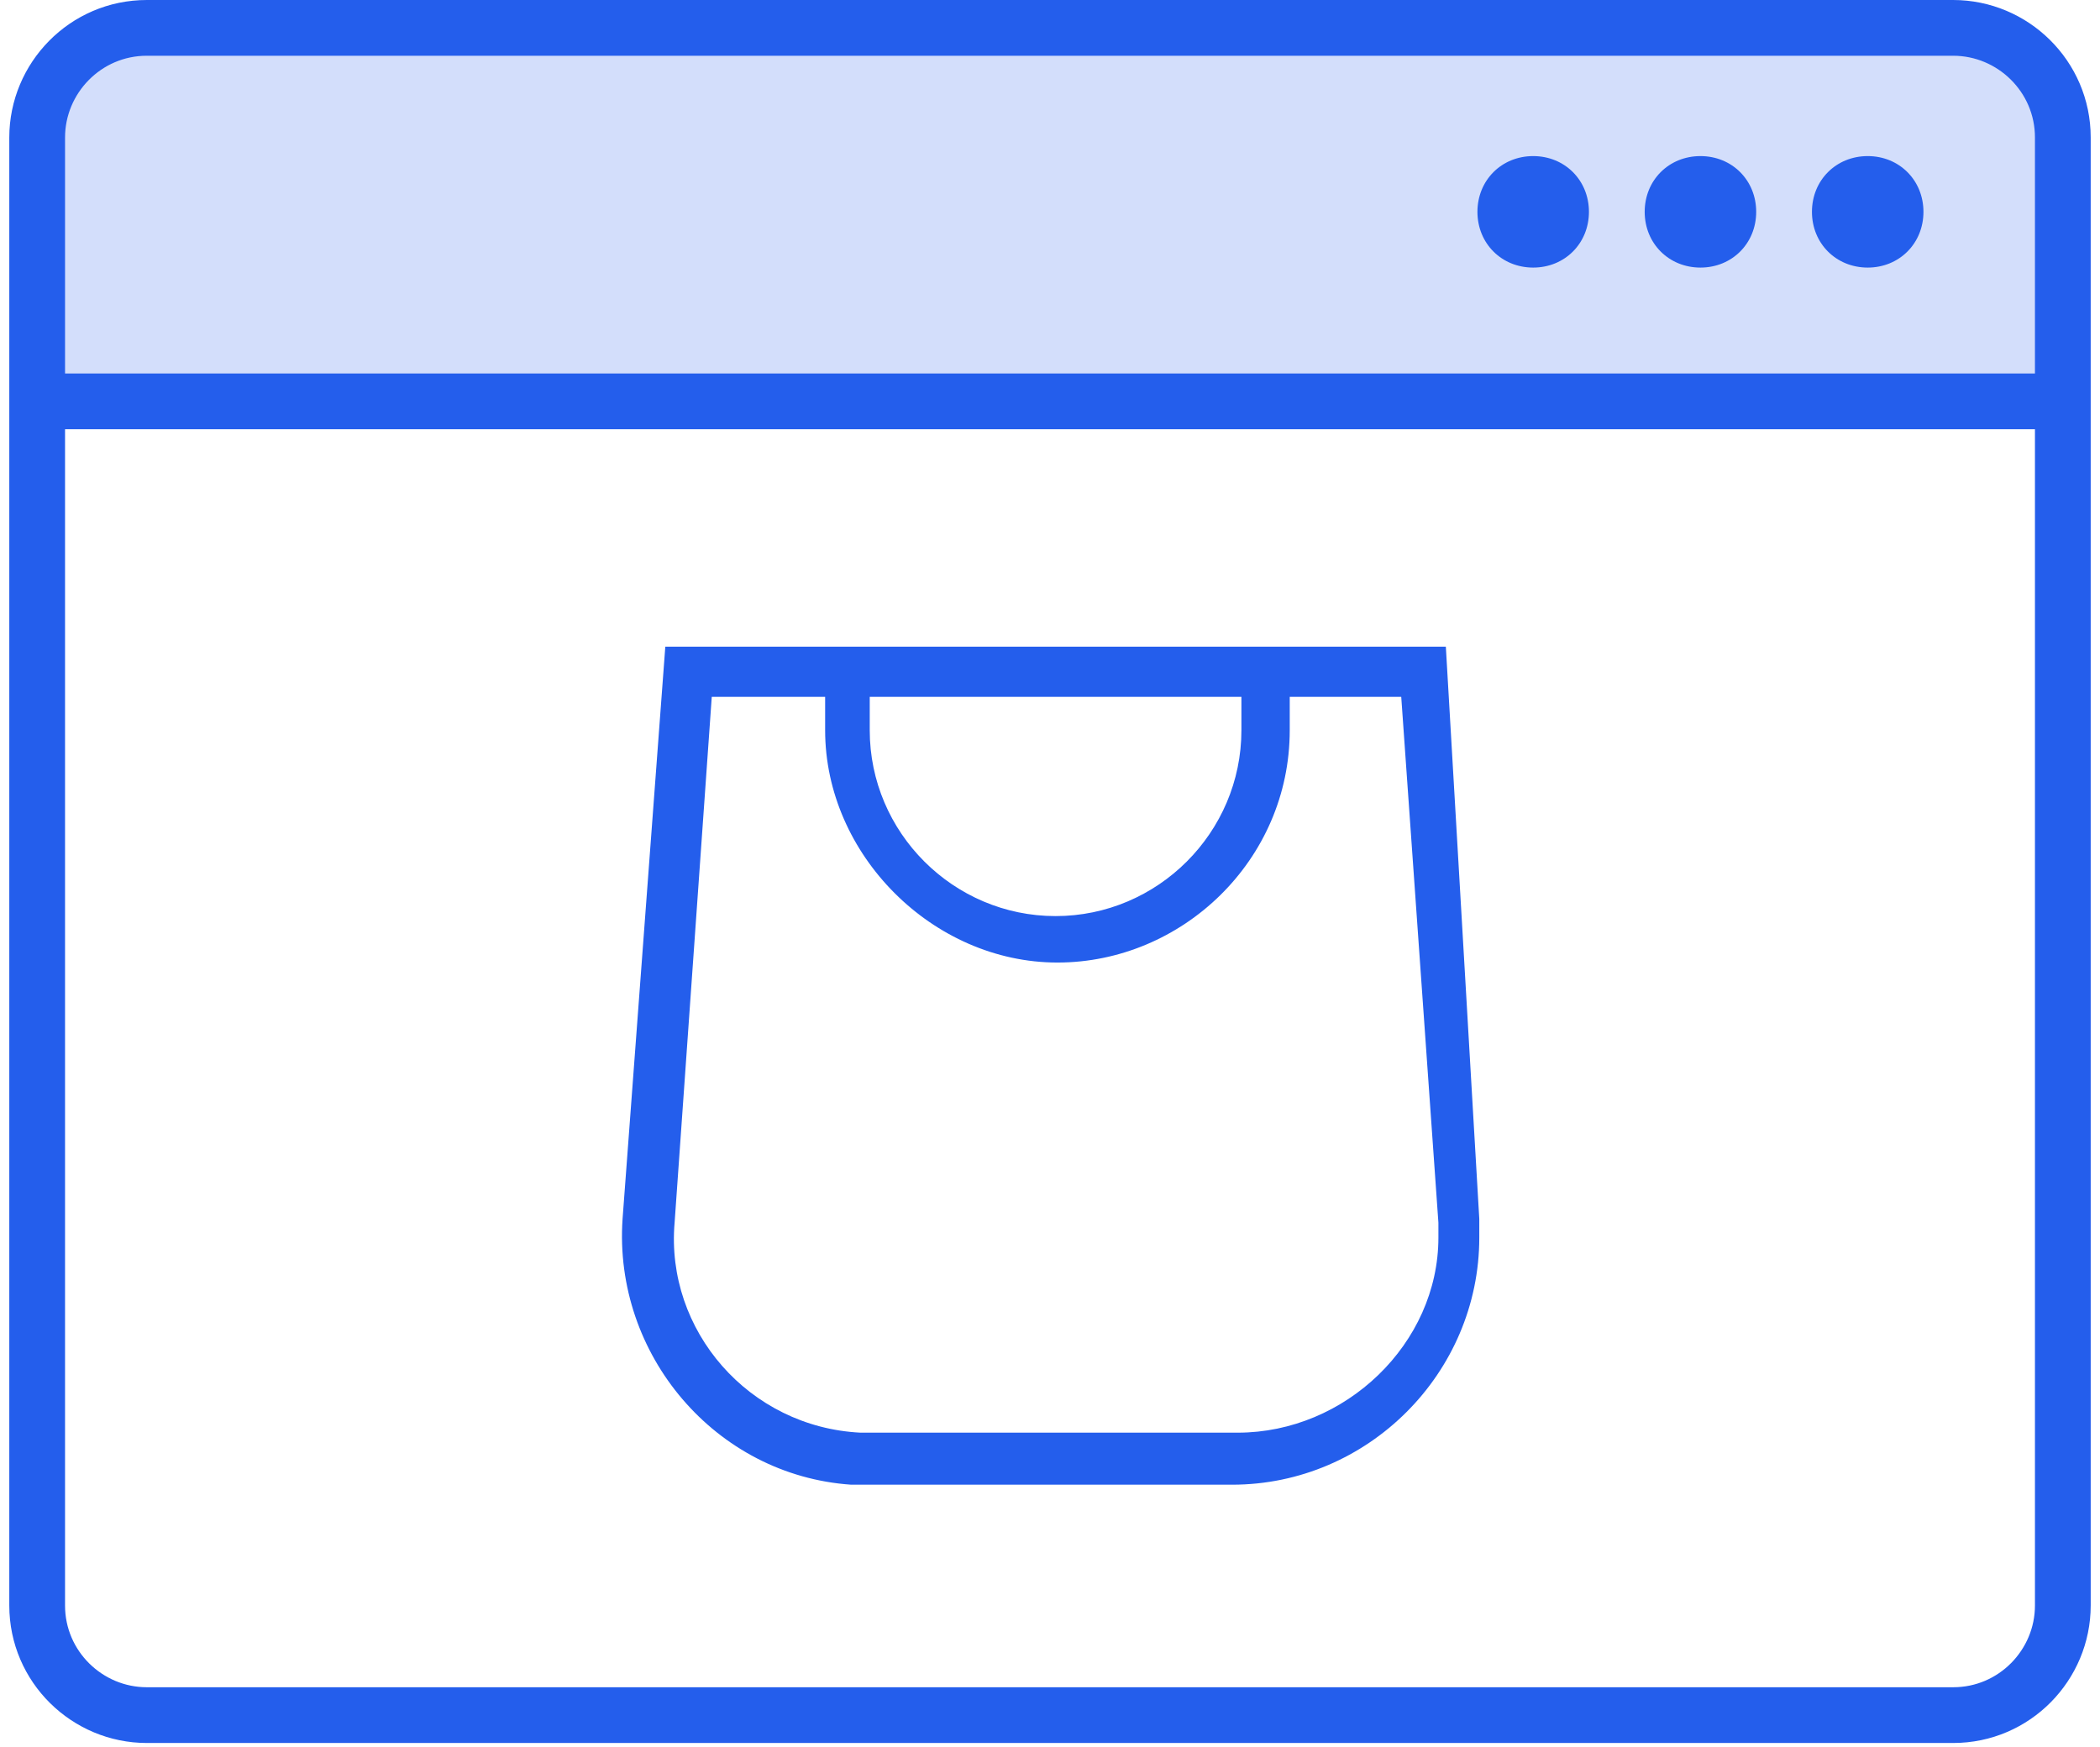 <?xml version="1.0" encoding="UTF-8"?> <svg xmlns="http://www.w3.org/2000/svg" id="Layer_1" version="1.1" viewBox="0 0 113 94"><!-- Generator: Adobe Illustrator 29.0.0, SVG Export Plug-In . SVG Version: 2.1.0 Build 186) --><defs><style> .st0, .st1, .st2 { fill: #245eec; } .st1 { isolation: isolate; opacity: .2; } .st2 { fill-rule: evenodd; } .st3 { fill: none; stroke: #245eec; stroke-miterlimit: 10; stroke-width: 3px; } </style></defs><path class="st1" d="M111.2,21.6v-9.3c.6-10.3-4.1-10.8-9.1-10.8H11.2C6.1,1.5,1.6.1,2,12.3v9.3h109.2Z"></path><path class="st3" d="M105.1,1.5H7.9c-3.3,0-5.9,2.7-5.9,5.9v79c0,3.3,2.7,5.9,5.9,5.9h97.2c3.3,0,5.9-2.7,5.9-5.9V7.4c0-3.3-2.7-5.9-5.9-5.9Z"></path><path class="st3" d="M2,21.6h109"></path><path class="st0" d="M100.5,14.4c1.7,0,3-1.3,3-3s-1.3-3-3-3-3,1.3-3,3,1.3,3,3,3Z"></path><path class="st0" d="M91.5,14.4c1.7,0,3-1.3,3-3s-1.3-3-3-3-3,1.3-3,3,1.3,3,3,3Z"></path><path class="st0" d="M82.5,14.4c1.7,0,3-1.3,3-3s-1.3-3-3-3-3,1.3-3,3,1.3,3,3,3Z"></path><path class="st2" d="M44.1,34.8h-8.3l-2.3,30.8c-.5,7.3,5,13.8,12.3,14.3h20.5c7.3,0,13.3-6,13.3-13.3v-1l-1.8-30.8h-33.8ZM44.1,37.5h-5.8l-2,28.3c-.5,5.8,4,11,10,11.3h20.3c5.8,0,10.8-4.8,10.8-10.5v-.8l-2-28.3h-6v1.8c0,7-5.8,12.5-12.5,12.5s-12.5-5.8-12.5-12.5v-1.8h-.3ZM66.8,37.5h-20v1.8c0,5.5,4.5,10,10,10s10-4.5,10-10v-1.8Z"></path></svg> 